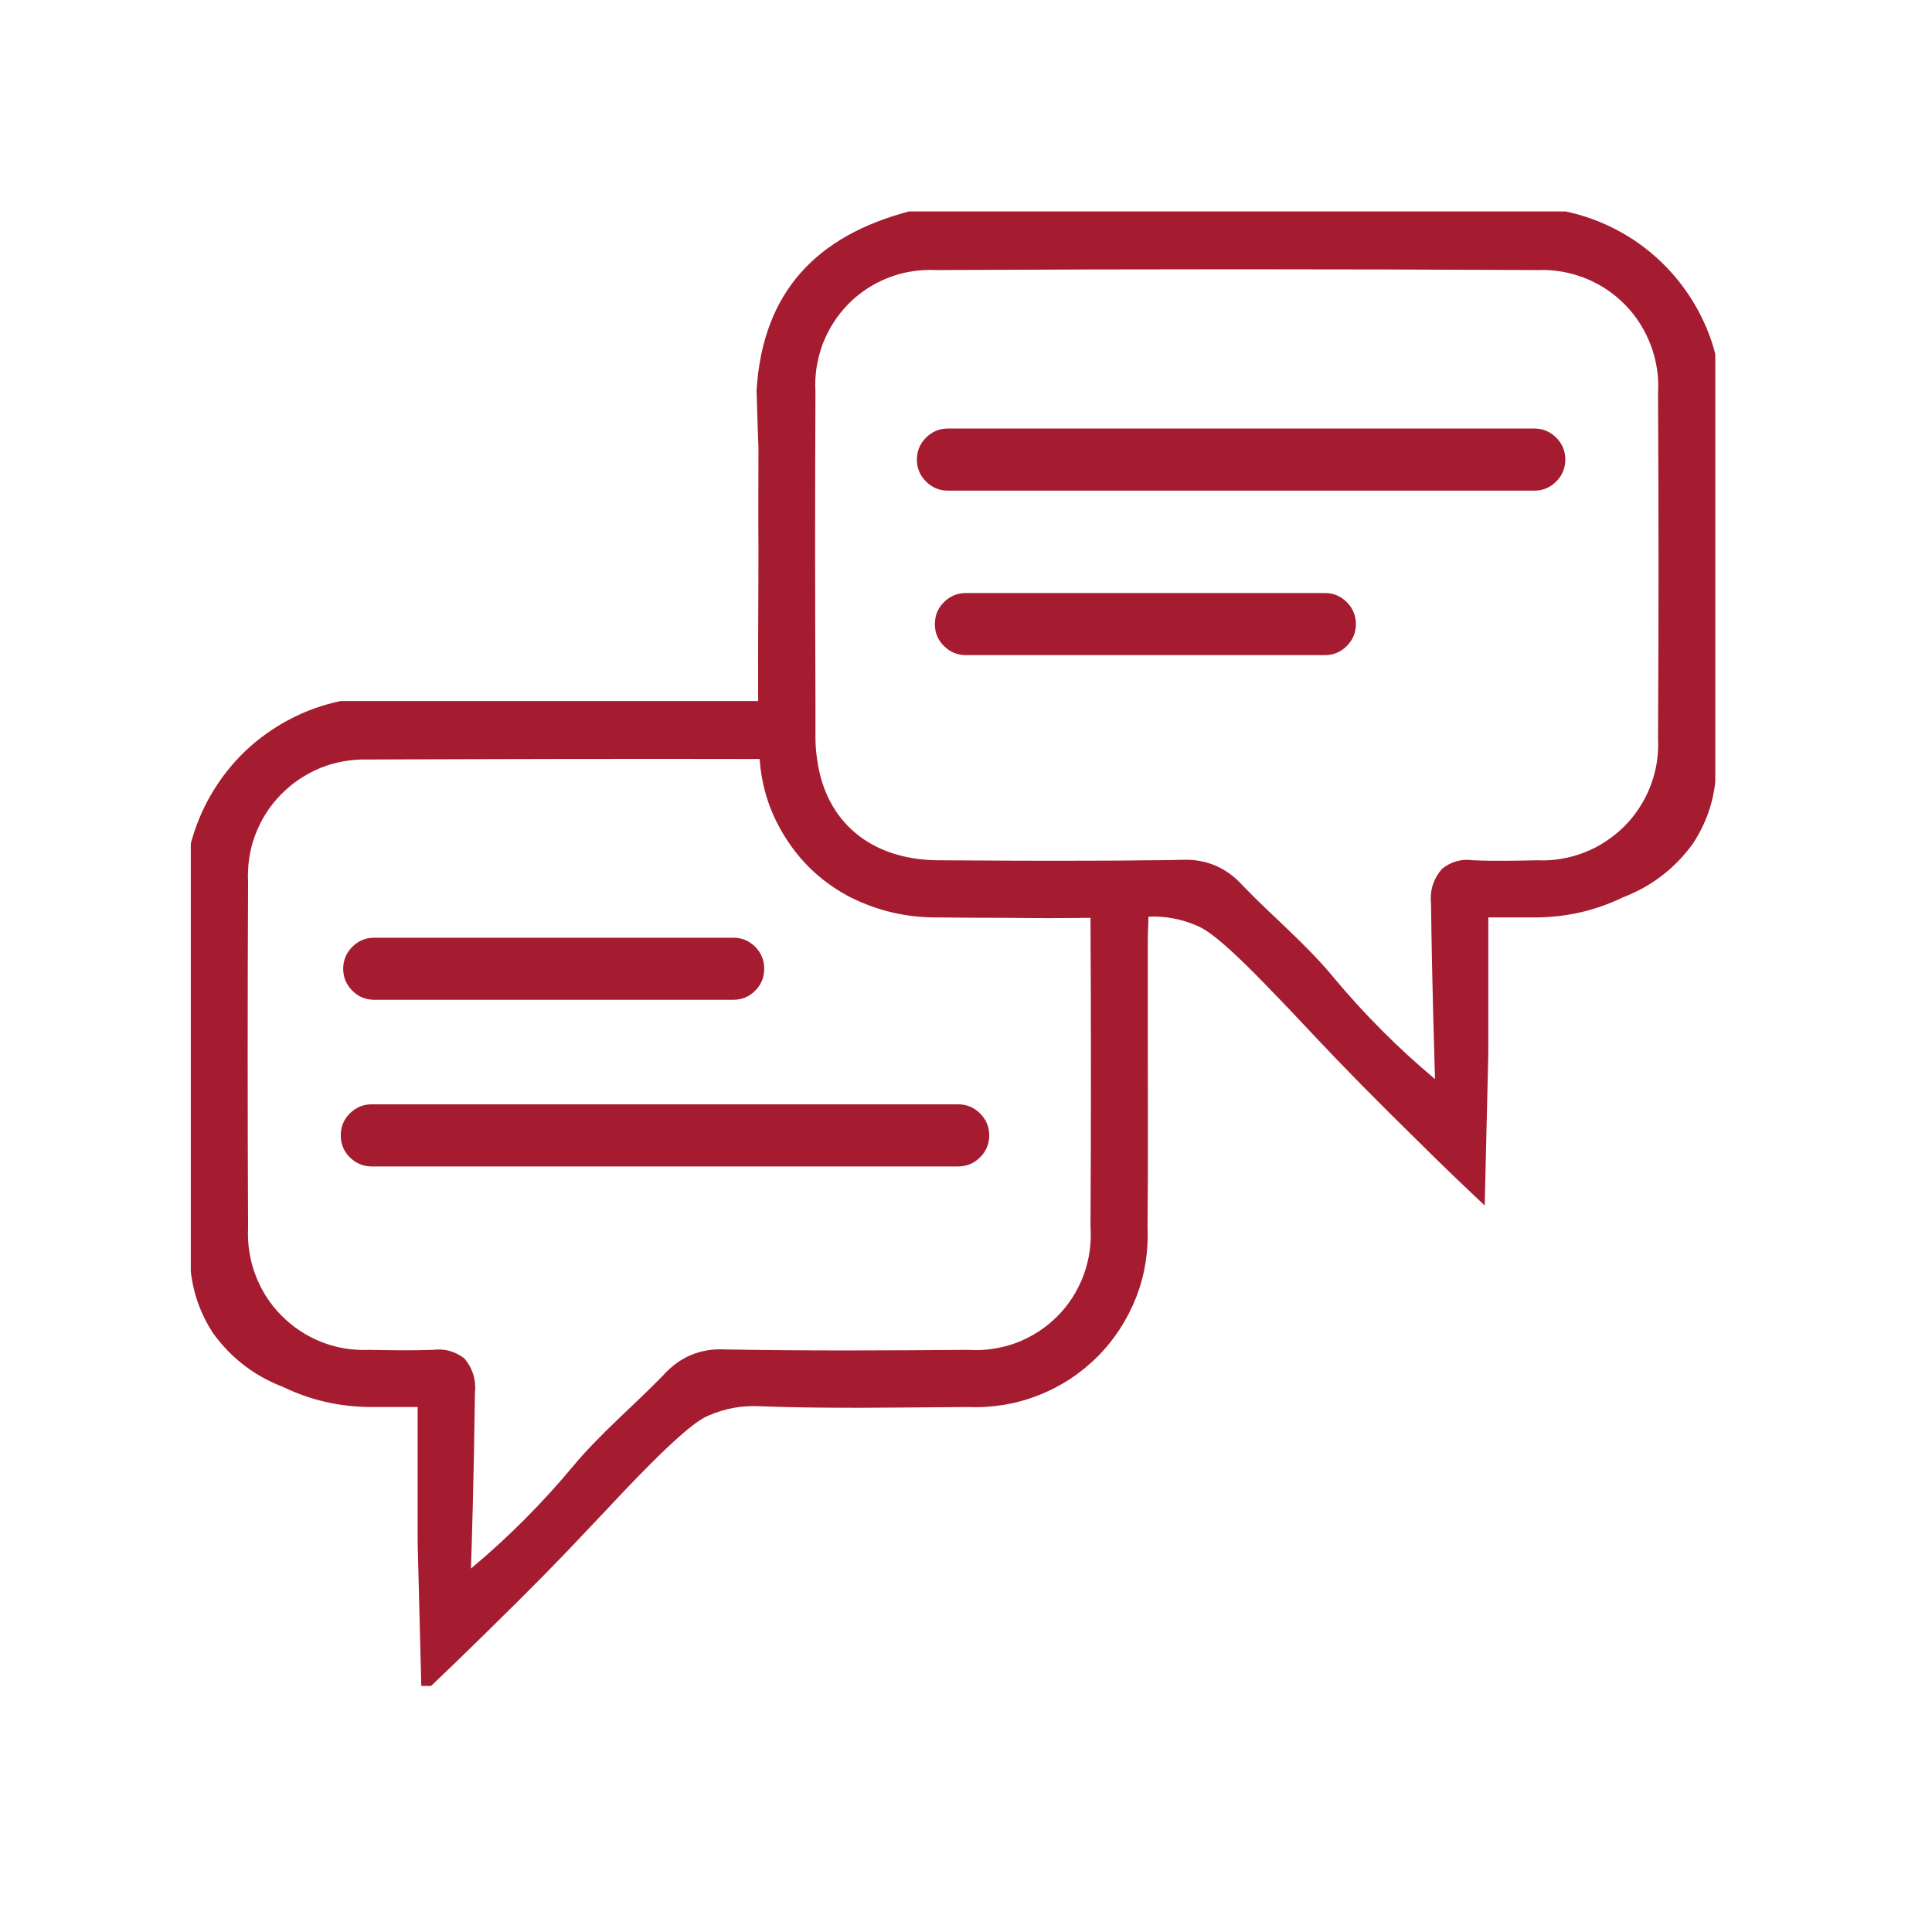 <svg xmlns="http://www.w3.org/2000/svg" xmlns:xlink="http://www.w3.org/1999/xlink" width="75" zoomAndPan="magnify" viewBox="0 0 56.25 56.25" height="75" preserveAspectRatio="xMidYMid meet" version="1.0"><defs><clipPath id="29b3719bda"><path d="M 5.551 6.156 L 49.957 6.156 L 49.957 49.086 L 5.551 49.086 Z M 5.551 6.156 " clip-rule="nonzero"/></clipPath></defs><g clip-path="url(#29b3719bda)"><path fill="#a51c30" d="M 45.582 6.156 L 26.465 6.156 C 23.82 6.855 22.207 8.457 22.027 11.367 C 22.043 11.926 22.062 12.488 22.082 13.043 C 22.082 14.066 22.074 15.02 22.082 15.977 C 22.082 17.453 22.066 18.934 22.074 20.41 L 9.918 20.41 C 9.398 20.52 8.902 20.695 8.43 20.945 C 7.961 21.191 7.531 21.5 7.145 21.863 C 6.762 22.23 6.434 22.645 6.164 23.102 C 5.895 23.559 5.691 24.047 5.555 24.559 L 5.555 37.02 C 5.629 37.668 5.844 38.262 6.199 38.809 C 6.723 39.535 7.402 40.059 8.238 40.379 C 9.035 40.766 9.879 40.957 10.766 40.965 L 12.16 40.965 L 12.16 44.93 C 12.195 46.398 12.238 47.875 12.273 49.352 C 12.984 48.676 13.594 48.086 14.066 47.621 C 15.562 46.156 16.289 45.41 17.195 44.445 C 17.961 43.641 17.996 43.59 18.355 43.219 C 20.008 41.496 20.441 41.289 20.664 41.199 C 21.113 41.008 21.586 40.922 22.074 40.941 C 24.109 41.02 26.152 40.977 28.195 40.965 C 28.543 40.98 28.887 40.957 29.23 40.902 C 29.574 40.844 29.906 40.754 30.23 40.625 C 30.555 40.5 30.859 40.34 31.152 40.152 C 31.441 39.961 31.711 39.742 31.957 39.496 C 32.203 39.25 32.418 38.98 32.609 38.688 C 32.797 38.398 32.953 38.09 33.082 37.766 C 33.207 37.441 33.297 37.109 33.352 36.766 C 33.406 36.422 33.426 36.078 33.41 35.73 C 33.43 33.898 33.418 32.062 33.418 30.23 L 33.418 27.301 L 33.438 26.688 C 33.922 26.668 34.387 26.754 34.832 26.945 C 35.051 27.035 35.484 27.234 37.133 28.965 C 37.496 29.336 37.539 29.387 38.297 30.191 C 39.207 31.156 39.938 31.902 41.43 33.367 C 41.898 33.832 42.508 34.422 43.227 35.098 C 43.262 33.621 43.297 32.148 43.332 30.676 L 43.332 26.711 L 44.73 26.711 C 45.617 26.703 46.457 26.512 47.254 26.125 C 48.09 25.805 48.77 25.281 49.293 24.555 C 49.652 24.008 49.871 23.41 49.941 22.758 L 49.941 10.309 C 49.809 9.793 49.605 9.309 49.332 8.848 C 49.062 8.391 48.734 7.98 48.352 7.613 C 47.965 7.246 47.539 6.938 47.066 6.691 C 46.598 6.445 46.102 6.266 45.582 6.156 Z M 31.75 35.73 C 31.766 35.969 31.758 36.207 31.723 36.441 C 31.688 36.68 31.629 36.91 31.547 37.133 C 31.461 37.359 31.355 37.57 31.227 37.773 C 31.098 37.973 30.949 38.16 30.781 38.328 C 30.609 38.496 30.426 38.648 30.223 38.777 C 30.023 38.906 29.812 39.012 29.586 39.098 C 29.363 39.18 29.133 39.238 28.895 39.273 C 28.66 39.309 28.422 39.316 28.184 39.301 C 25.828 39.32 23.477 39.332 21.121 39.289 C 20.395 39.25 19.789 39.504 19.305 40.047 C 18.434 40.941 17.473 41.742 16.676 42.699 C 15.777 43.777 14.789 44.77 13.711 45.668 C 13.73 45.199 13.797 42.984 13.828 40.562 C 13.867 40.18 13.766 39.84 13.516 39.547 C 13.242 39.34 12.938 39.258 12.598 39.301 C 11.977 39.324 11.352 39.312 10.73 39.301 C 10.496 39.312 10.262 39.297 10.031 39.258 C 9.801 39.219 9.574 39.156 9.355 39.07 C 9.137 38.984 8.93 38.875 8.734 38.746 C 8.539 38.617 8.359 38.469 8.195 38.301 C 8.027 38.137 7.883 37.953 7.754 37.754 C 7.629 37.559 7.523 37.348 7.441 37.129 C 7.355 36.91 7.297 36.684 7.262 36.453 C 7.223 36.223 7.211 35.988 7.223 35.754 C 7.207 32.402 7.207 29.051 7.223 25.691 C 7.211 25.457 7.223 25.227 7.254 24.992 C 7.289 24.758 7.348 24.531 7.43 24.312 C 7.512 24.094 7.617 23.883 7.742 23.684 C 7.867 23.484 8.016 23.301 8.18 23.133 C 8.344 22.965 8.523 22.816 8.719 22.684 C 8.914 22.555 9.121 22.445 9.336 22.355 C 9.555 22.27 9.781 22.203 10.012 22.164 C 10.242 22.125 10.477 22.105 10.711 22.113 C 14.516 22.098 18.316 22.09 22.117 22.098 C 22.176 22.953 22.441 23.738 22.914 24.457 C 23.383 25.176 24 25.73 24.762 26.125 C 25.559 26.523 26.406 26.719 27.297 26.711 C 27.973 26.719 28.648 26.723 29.32 26.723 C 30.129 26.734 30.941 26.734 31.75 26.723 C 31.766 29.723 31.766 32.727 31.75 35.73 Z M 48.273 21.5 C 48.285 21.734 48.273 21.969 48.238 22.199 C 48.199 22.434 48.141 22.656 48.055 22.879 C 47.973 23.098 47.867 23.305 47.738 23.504 C 47.613 23.699 47.465 23.883 47.301 24.051 C 47.137 24.215 46.953 24.363 46.758 24.492 C 46.562 24.625 46.355 24.73 46.137 24.816 C 45.918 24.902 45.691 24.965 45.461 25.004 C 45.23 25.043 44.996 25.059 44.762 25.047 C 44.141 25.059 43.516 25.074 42.895 25.047 C 42.555 25 42.25 25.082 41.984 25.297 C 41.734 25.586 41.625 25.926 41.664 26.309 C 41.695 28.73 41.766 30.941 41.781 31.418 C 40.703 30.516 39.715 29.523 38.816 28.445 C 38.027 27.488 37.055 26.688 36.195 25.797 C 35.707 25.25 35.102 24.996 34.371 25.035 C 34.051 25.043 33.73 25.047 33.41 25.047 C 32.84 25.055 32.273 25.059 31.699 25.059 C 30.238 25.066 28.773 25.055 27.309 25.047 C 25.344 25.031 24.031 23.922 23.789 22.098 C 23.758 21.891 23.742 21.684 23.742 21.477 L 23.742 20.41 C 23.73 17.41 23.727 14.41 23.742 11.41 C 23.727 11.176 23.738 10.941 23.773 10.707 C 23.809 10.477 23.867 10.25 23.949 10.027 C 24.031 9.809 24.137 9.598 24.262 9.402 C 24.387 9.203 24.535 9.02 24.699 8.852 C 24.863 8.684 25.047 8.535 25.242 8.406 C 25.438 8.277 25.645 8.172 25.863 8.086 C 26.086 8 26.309 7.938 26.543 7.902 C 26.773 7.863 27.008 7.852 27.242 7.863 C 33.086 7.832 38.934 7.832 44.785 7.863 C 45.02 7.852 45.254 7.871 45.484 7.91 C 45.719 7.953 45.941 8.016 46.16 8.102 C 46.379 8.191 46.586 8.301 46.781 8.43 C 46.977 8.562 47.156 8.711 47.32 8.879 C 47.484 9.047 47.629 9.23 47.754 9.43 C 47.879 9.629 47.984 9.84 48.066 10.059 C 48.148 10.281 48.207 10.508 48.242 10.738 C 48.277 10.973 48.289 11.203 48.273 11.441 C 48.293 14.797 48.293 18.148 48.273 21.5 Z M 44.672 14.285 L 27.598 14.285 C 27.348 14.285 27.137 14.195 26.961 14.02 C 26.785 13.844 26.695 13.629 26.695 13.379 C 26.695 13.129 26.785 12.918 26.961 12.742 C 27.137 12.566 27.348 12.477 27.598 12.477 L 44.672 12.477 C 44.918 12.477 45.133 12.566 45.309 12.742 C 45.484 12.918 45.574 13.129 45.574 13.379 C 45.574 13.629 45.484 13.844 45.309 14.02 C 45.133 14.195 44.918 14.285 44.672 14.285 Z M 38.574 19.074 L 28.121 19.074 C 27.871 19.074 27.66 18.984 27.484 18.809 C 27.305 18.633 27.219 18.422 27.219 18.172 C 27.219 17.922 27.305 17.707 27.484 17.531 C 27.66 17.355 27.871 17.266 28.121 17.266 L 38.574 17.266 C 38.824 17.266 39.035 17.355 39.211 17.531 C 39.387 17.707 39.477 17.922 39.477 18.172 C 39.477 18.422 39.387 18.633 39.211 18.809 C 39.035 18.984 38.824 19.074 38.574 19.074 Z M 27.895 33.961 L 10.824 33.961 C 10.574 33.961 10.363 33.871 10.184 33.695 C 10.008 33.52 9.922 33.305 9.922 33.055 C 9.922 32.805 10.008 32.594 10.184 32.418 C 10.363 32.242 10.574 32.152 10.824 32.152 L 27.895 32.152 C 28.145 32.152 28.359 32.242 28.535 32.418 C 28.711 32.594 28.801 32.805 28.801 33.055 C 28.801 33.305 28.711 33.52 28.535 33.695 C 28.359 33.871 28.145 33.961 27.895 33.961 Z M 10.898 27.301 L 21.348 27.301 C 21.598 27.301 21.812 27.391 21.988 27.566 C 22.164 27.742 22.25 27.957 22.25 28.207 C 22.25 28.453 22.164 28.668 21.988 28.844 C 21.812 29.02 21.598 29.109 21.348 29.109 L 10.898 29.109 C 10.648 29.109 10.434 29.02 10.258 28.844 C 10.082 28.668 9.992 28.453 9.992 28.207 C 9.992 27.957 10.082 27.742 10.258 27.566 C 10.434 27.391 10.648 27.301 10.898 27.301 Z M 10.898 27.301 " fill-opacity="1" fill-rule="nonzero"/></g></svg>